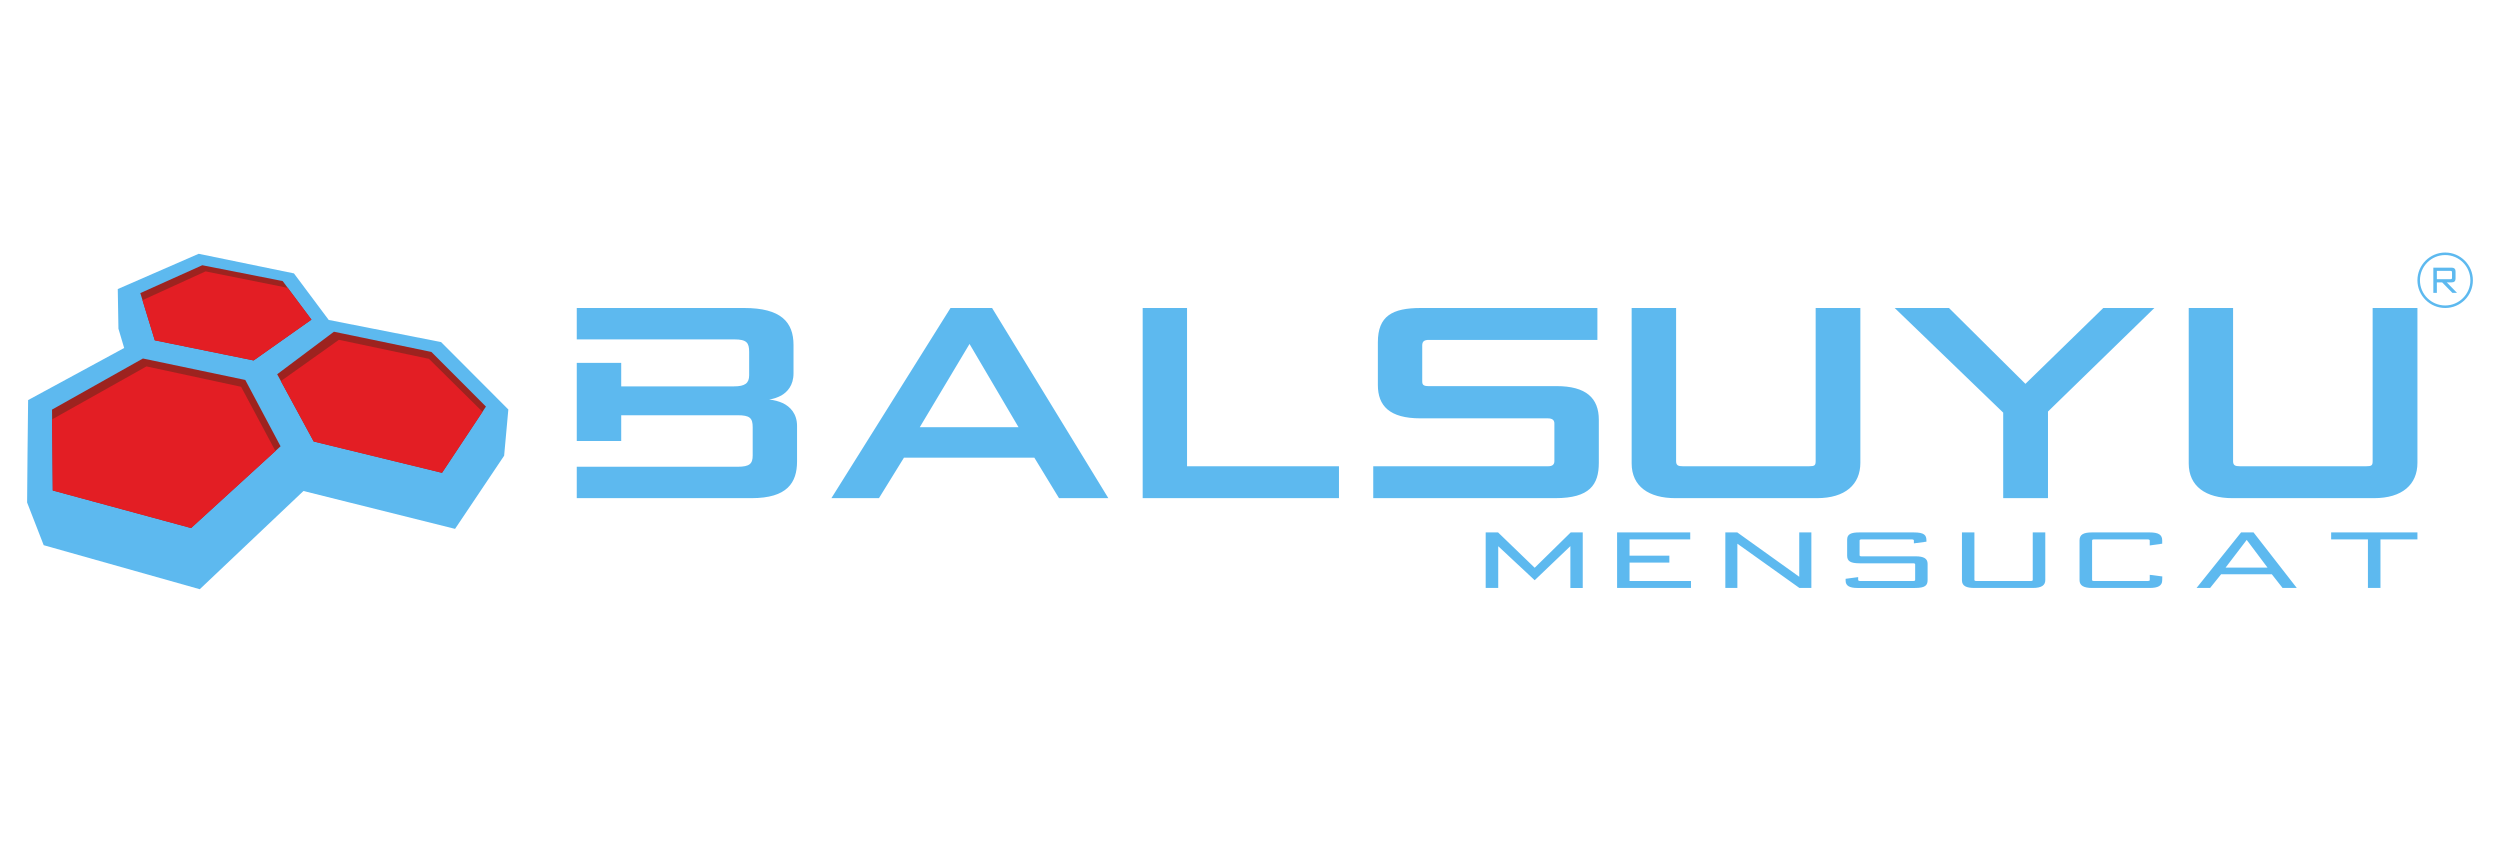 <?xml version="1.0" encoding="UTF-8"?>
<!DOCTYPE svg PUBLIC "-//W3C//DTD SVG 1.1//EN" "http://www.w3.org/Graphics/SVG/1.1/DTD/svg11.dtd">
<!-- Creator: CorelDRAW X7 -->
<svg xmlns="http://www.w3.org/2000/svg" xml:space="preserve" width="297mm" height="100mm" version="1.1" style="shape-rendering:geometricPrecision; text-rendering:geometricPrecision; image-rendering:optimizeQuality; fill-rule:evenodd; clip-rule:evenodd"
viewBox="0 0 29700 10000"
 xmlns:xlink="http://www.w3.org/1999/xlink">
 <defs>
  <style type="text/css">
   <![CDATA[
    .fil0 {fill:none}
    .fil3 {fill:#5DB9EF}
    .fil2 {fill:#5DB9EF}
    .fil4 {fill:#9D231F}
    .fil5 {fill:#E31E24}
    .fil1 {fill:#5DB9EF;fill-rule:nonzero}
   ]]>
  </style>
 </defs>
 <g id="Layer_x0020_1">
  <rect class="fil0" width="29700" height="10000"/>
  <g id="_2200685000608">
   <g>
    <path class="fil1" d="M18803 6985l0 -660 -143 0 -428 420 -435 -420 -147 0 0 660 149 0 0 -496 433 404 424 -405 0 497 147 0zm9916 -577l0 -83 -1025 0 0 83 437 0 0 577 149 0 0 -577 439 0zm-1433 577l-514 -660 -148 0 -529 660 161 0 131 -163 602 0 128 163 169 0zm-348 -242l-498 0 251 -329 247 329zm-1399 -321c0,-8 -8,-13 -21,-14l-642 0c-14,0 -22,5 -22,14l0 468c0,8 6,12 21,12l645 0c13,-1 19,-4 19,-11l0 -62 149 19 -1 45c0,66 -49,92 -151,92l-681 0c-102,0 -150,-29 -150,-93l0 -472c0,-68 43,-95 150,-95l681 0c108,0 151,28 151,95l0 39 -148 21 0 -58zm-1241 -97l-149 0 0 564c0,9 -6,13 -20,13l-650 0c-15,0 -23,-4 -23,-13l0 -564 -148 0 0 569c0,70 56,91 150,91l691 0c109,0 149,-34 149,-94l0 -566zm-2223 563c0,9 7,13 21,14l635 0c14,0 21,-4 21,-13l0 -184c0,-9 -8,-13 -23,-13l-635 0c-109,0 -150,-24 -150,-91l0 -190c0,-66 46,-86 147,-86l643 0c128,0 152,33 152,96l0 14 -149 20 0 -33c0,-8 -7,-13 -21,-14l-603 0c-14,0 -21,5 -21,14l0 174c0,9 8,13 22,13l643 0c95,0 143,25 143,89l0 193c0,63 -29,94 -150,94l-683 0c-98,0 -141,-28 -141,-87l0 -22 149 -20 0 32zm-556 97l0 -660 -144 0 0 527 -736 -527 -142 0 0 660 143 0 0 -526 737 526 142 0zm-1430 0l0 -83 -730 0 0 -218 473 0 0 -83 -473 0 0 -193 721 0 0 -83 -869 0 0 660 878 0z"/>
    <path class="fil1" d="M9469 5061c0,-149 -84,-230 -167,-271 -51,-23 -105,-37 -164,-44 51,-7 97,-23 143,-47 71,-41 146,-119 146,-264l0 -336c0,-274 -150,-440 -586,-440l-1989 0 0 373 1 0c624,0 1247,0 1871,0 147,0 176,40 176,149l0 277c0,95 -50,132 -180,132l-1340 0 0 -279 0 0 -527 0 -1 0 0 928 1 0 527 0 0 0 0 -306 1382 0c146,0 180,33 180,142l0 335c0,98 -34,135 -180,135 -637,0 -1273,0 -1909,0l-1 0 0 373 2077 0c423,0 540,-183 540,-437l0 -420zm19250 -1402l-532 0 0 1819c0,51 -12,61 -75,61l-1503 0c-55,0 -80,-10 -80,-61l0 -1819 -527 0 0 1846c0,274 205,413 519,413l1683 0c335,0 515,-162 515,-420l0 -1839zm-3125 0l-607 0 -925 901 -908 -901 -645 0 1289 1243 0 1016 532 0 0 -1029 1264 -1230zm-3493 0l-531 0 0 1819c0,51 -13,61 -76,61l-1503 0c-54,0 -79,-10 -79,-61l0 -1819 -528 0 0 1846c0,274 205,413 519,413l1683 0c335,0 515,-162 515,-420l0 -1839zm-3107 1328c0,-258 -151,-400 -503,-400l-1520 0c-62,0 -75,-17 -75,-57l0 -427c0,-51 29,-65 80,-65l2001 0 0 -379 -2098 0c-339,0 -510,95 -510,407l0 508c0,247 138,396 506,396l1512 0c54,0 79,20 79,61l0 447c0,41 -25,61 -71,61l-2081 0 0 379 2165 0c406,0 515,-159 515,-420l0 -511zm-3087 931l0 -379 -1805 0 0 -1880 -527 0 0 2259 2332 0zm-2740 0l-1381 -2259 -494 0 -1415 2259 565 0 297 -481 1549 0 293 481 586 0zm-1067 -843l-1173 0 591 -989 582 989z"/>
    <g>
     <path class="fil1" d="M29172 3227c0,-27 -10,-47 -48,-47l-216 0 0 299 42 0 0 -124 63 0 121 124 55 0 -121 -124 53 0c34,0 51,-12 51,-48l0 -80zm-42 70c0,15 -2,20 -18,20l-162 0 0 -99 162 0c17,0 18,7 18,23l0 56z"/>
     <path class="fil2" d="M29049 3000c182,0 329,148 329,330 0,182 -147,329 -329,329 -182,0 -330,-147 -330,-329 0,-182 148,-330 330,-330zm0 30c165,0 299,134 299,300 0,165 -134,299 -299,299 -166,0 -300,-134 -300,-299 0,-166 134,-300 300,-300z"/>
    </g>
   </g>
   <g>
    <path class="fil3" d="M322 5970c-2,0 11,-1115 12,-1217 380,-206 760,-413 1141,-619l-68 -229 -8 -471c320,-139 641,-279 961,-419 377,78 754,156 1132,233 137,185 275,369 413,553 444,88 889,175 1335,263 266,267 533,534 799,801l-50 549 -583 869 -1801 -450 -1232 1167 -1854 -523 -197 -507z"/>
    <polygon class="fil4" points="618,4866 1698,4259 2914,4514 3333,5302 2270,6273 627,5827 "/>
    <polygon class="fil5" points="619,4982 1740,4353 2864,4595 3272,5358 2270,6273 627,5827 "/>
    <polygon class="fil4" points="3293,4446 3967,3941 5125,4181 5773,4830 5251,5617 3727,5245 "/>
    <polygon class="fil5" points="3337,4527 4026,4037 5096,4263 5732,4892 5251,5617 3727,5245 "/>
    <polygon class="fil4" points="1667,3482 2403,3151 3358,3339 3700,3797 3013,4282 1839,4043 "/>
    <polygon class="fil5" points="1693,3566 2442,3224 3418,3420 3700,3797 3013,4282 1839,4043 "/>
   </g>
  </g>
 </g>
</svg>
